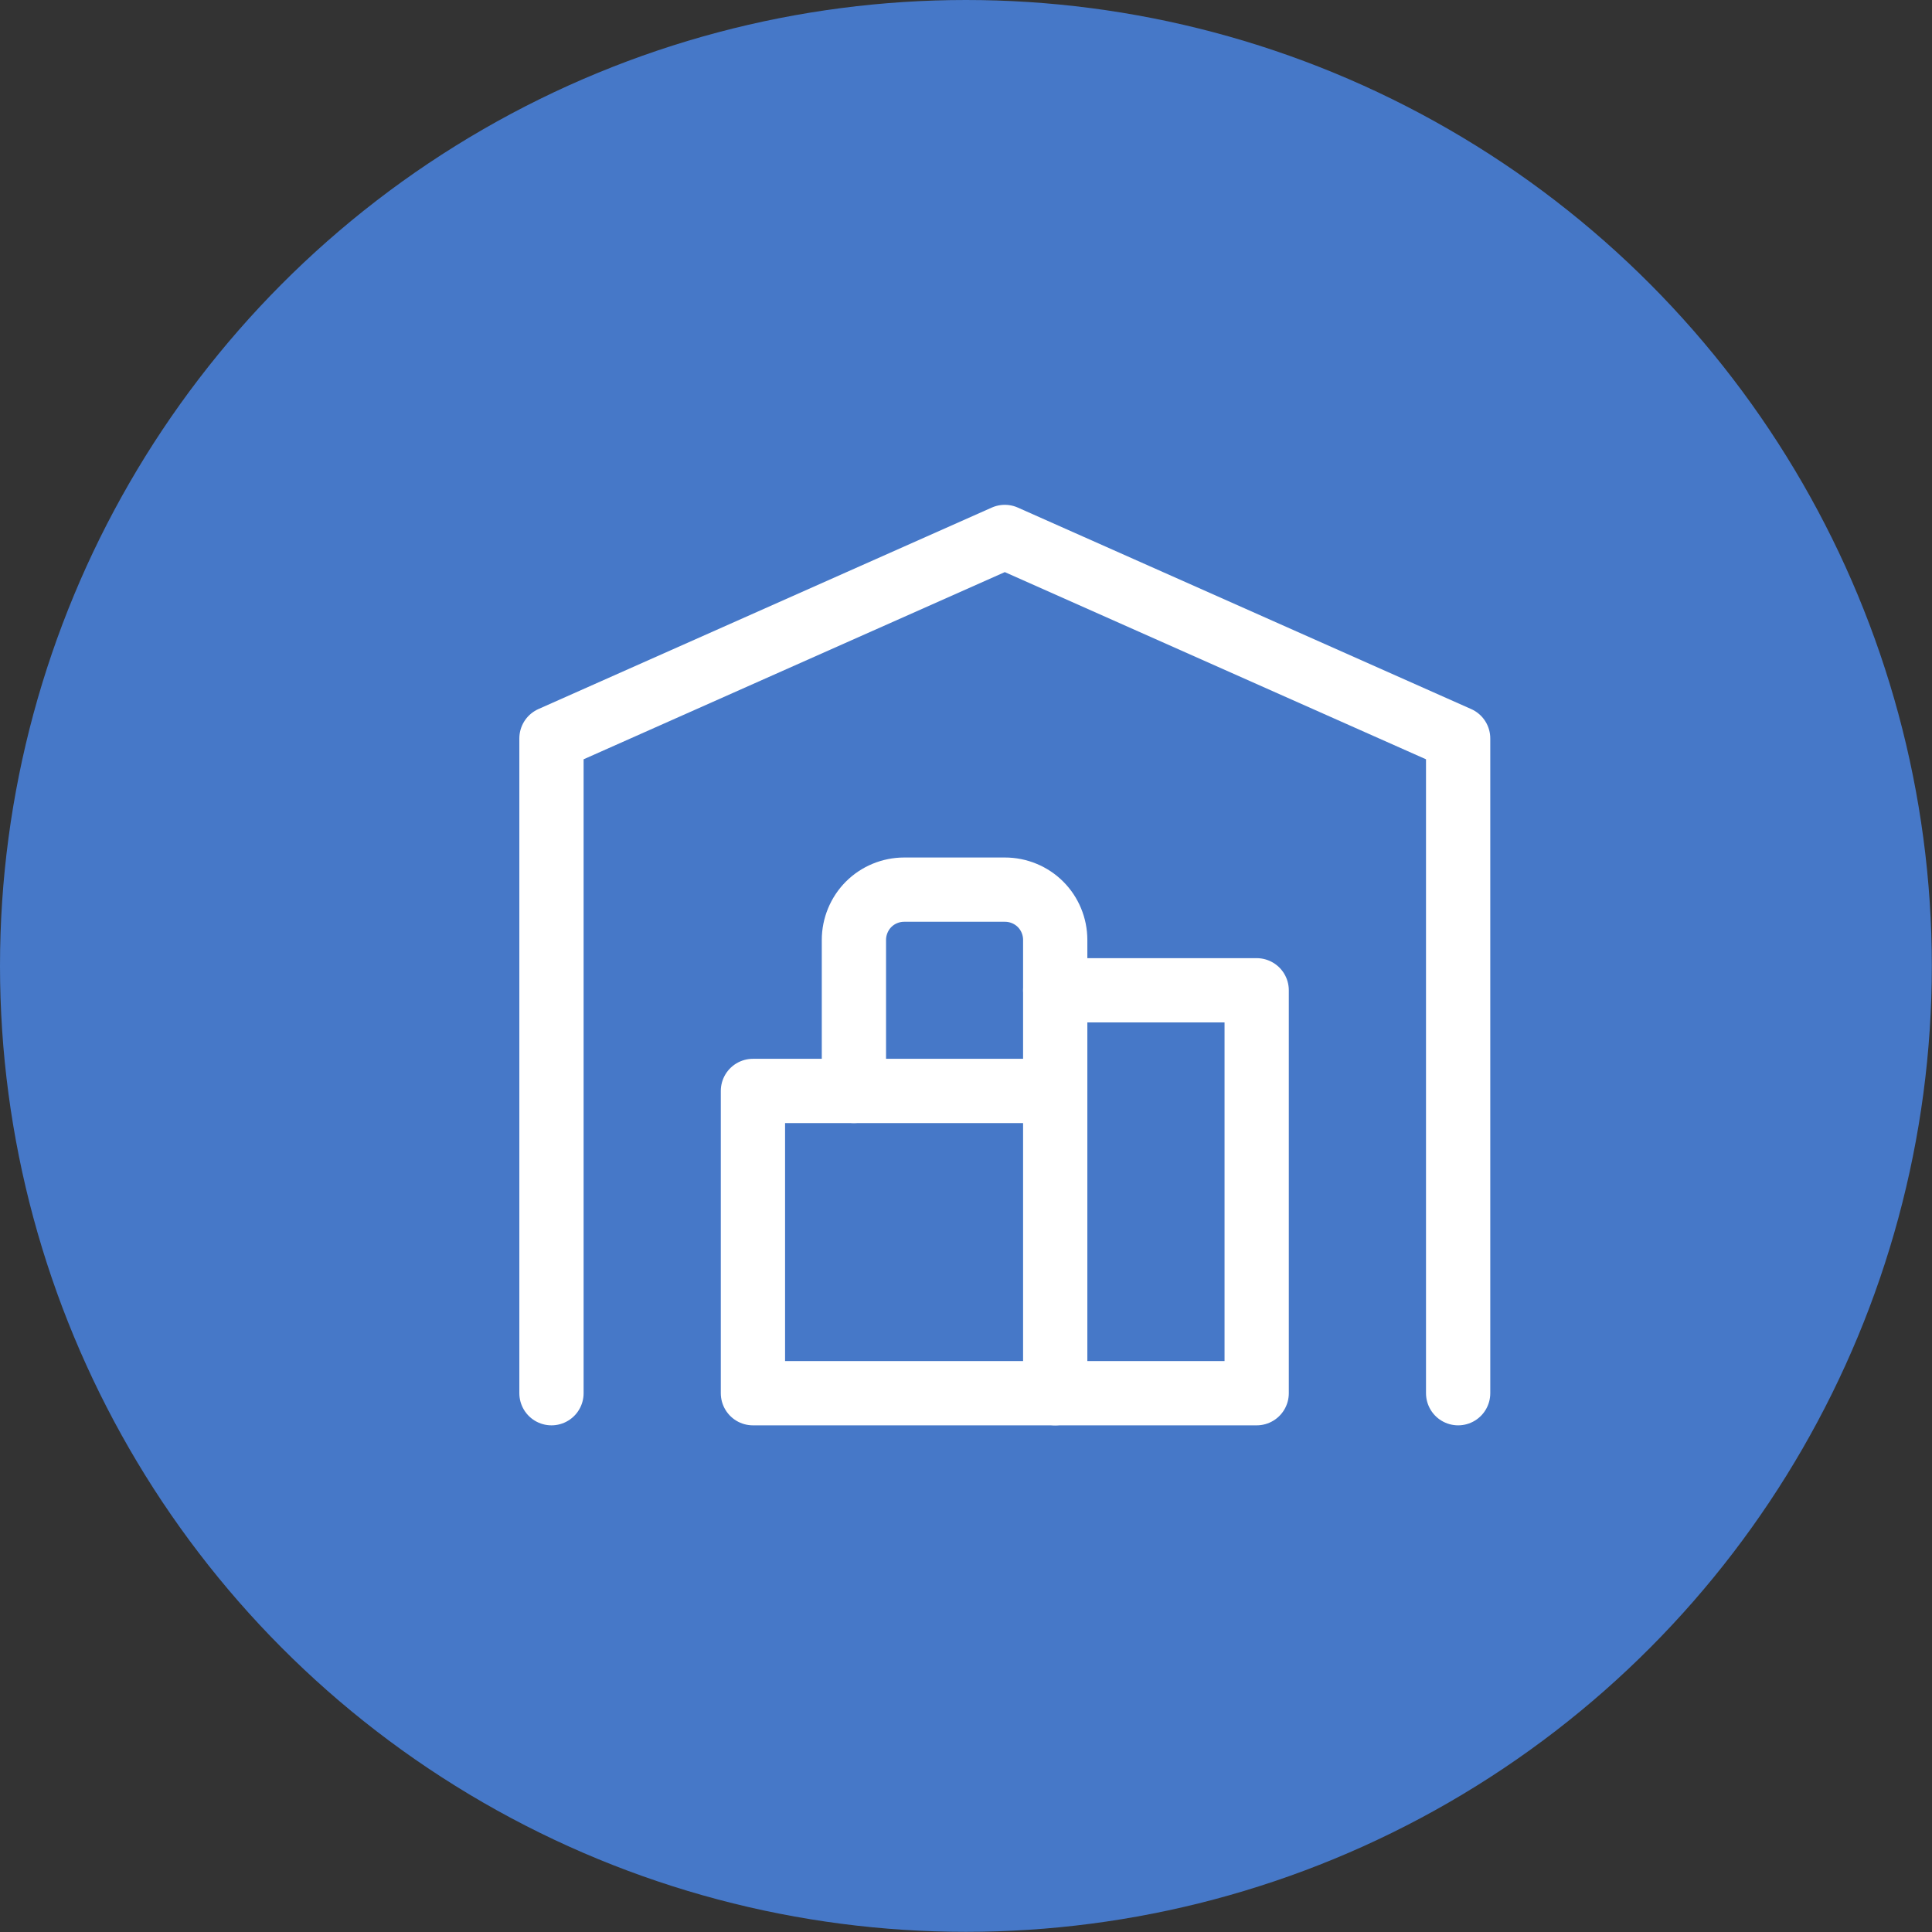 <?xml version="1.0" encoding="UTF-8"?>
<svg id="Capa_2" data-name="Capa 2" xmlns="http://www.w3.org/2000/svg" viewBox="0 0 115.75 115.75">
  <rect x="0" y="0" width="115.75" height="115.75" fill="#333333" stroke="none"/>
  <defs>
    <style>
      .cls-1 {
        fill: #4678C8;
      }

      .cls-2 {
        fill: none;
        stroke: #fff;
        stroke-linecap: round;
        stroke-linejoin: round;
        stroke-width: 3.85px;
      }
    </style>
  </defs>
  <g id="Capa_1-2" data-name="Capa 1">
    <circle class="cls-1" cx="57.87" cy="57.87" r="57.87"/>
    <path class="cls-2" d="M33.04,83.47V44.24l27.16-12.07,27.16,12.07v39.23"/>
    <path class="cls-2" d="M63.22,59.33h12.07v24.14h-30.18v-18.11h18.11"/>
    <path class="cls-2" d="M63.22,83.47v-27.16c0-.8-.32-1.57-.88-2.13s-1.33-.88-2.13-.88h-6.04c-.8,0-1.57,.32-2.13,.88s-.88,1.34-.88,2.13v9.05"/>
  </g>
</svg>